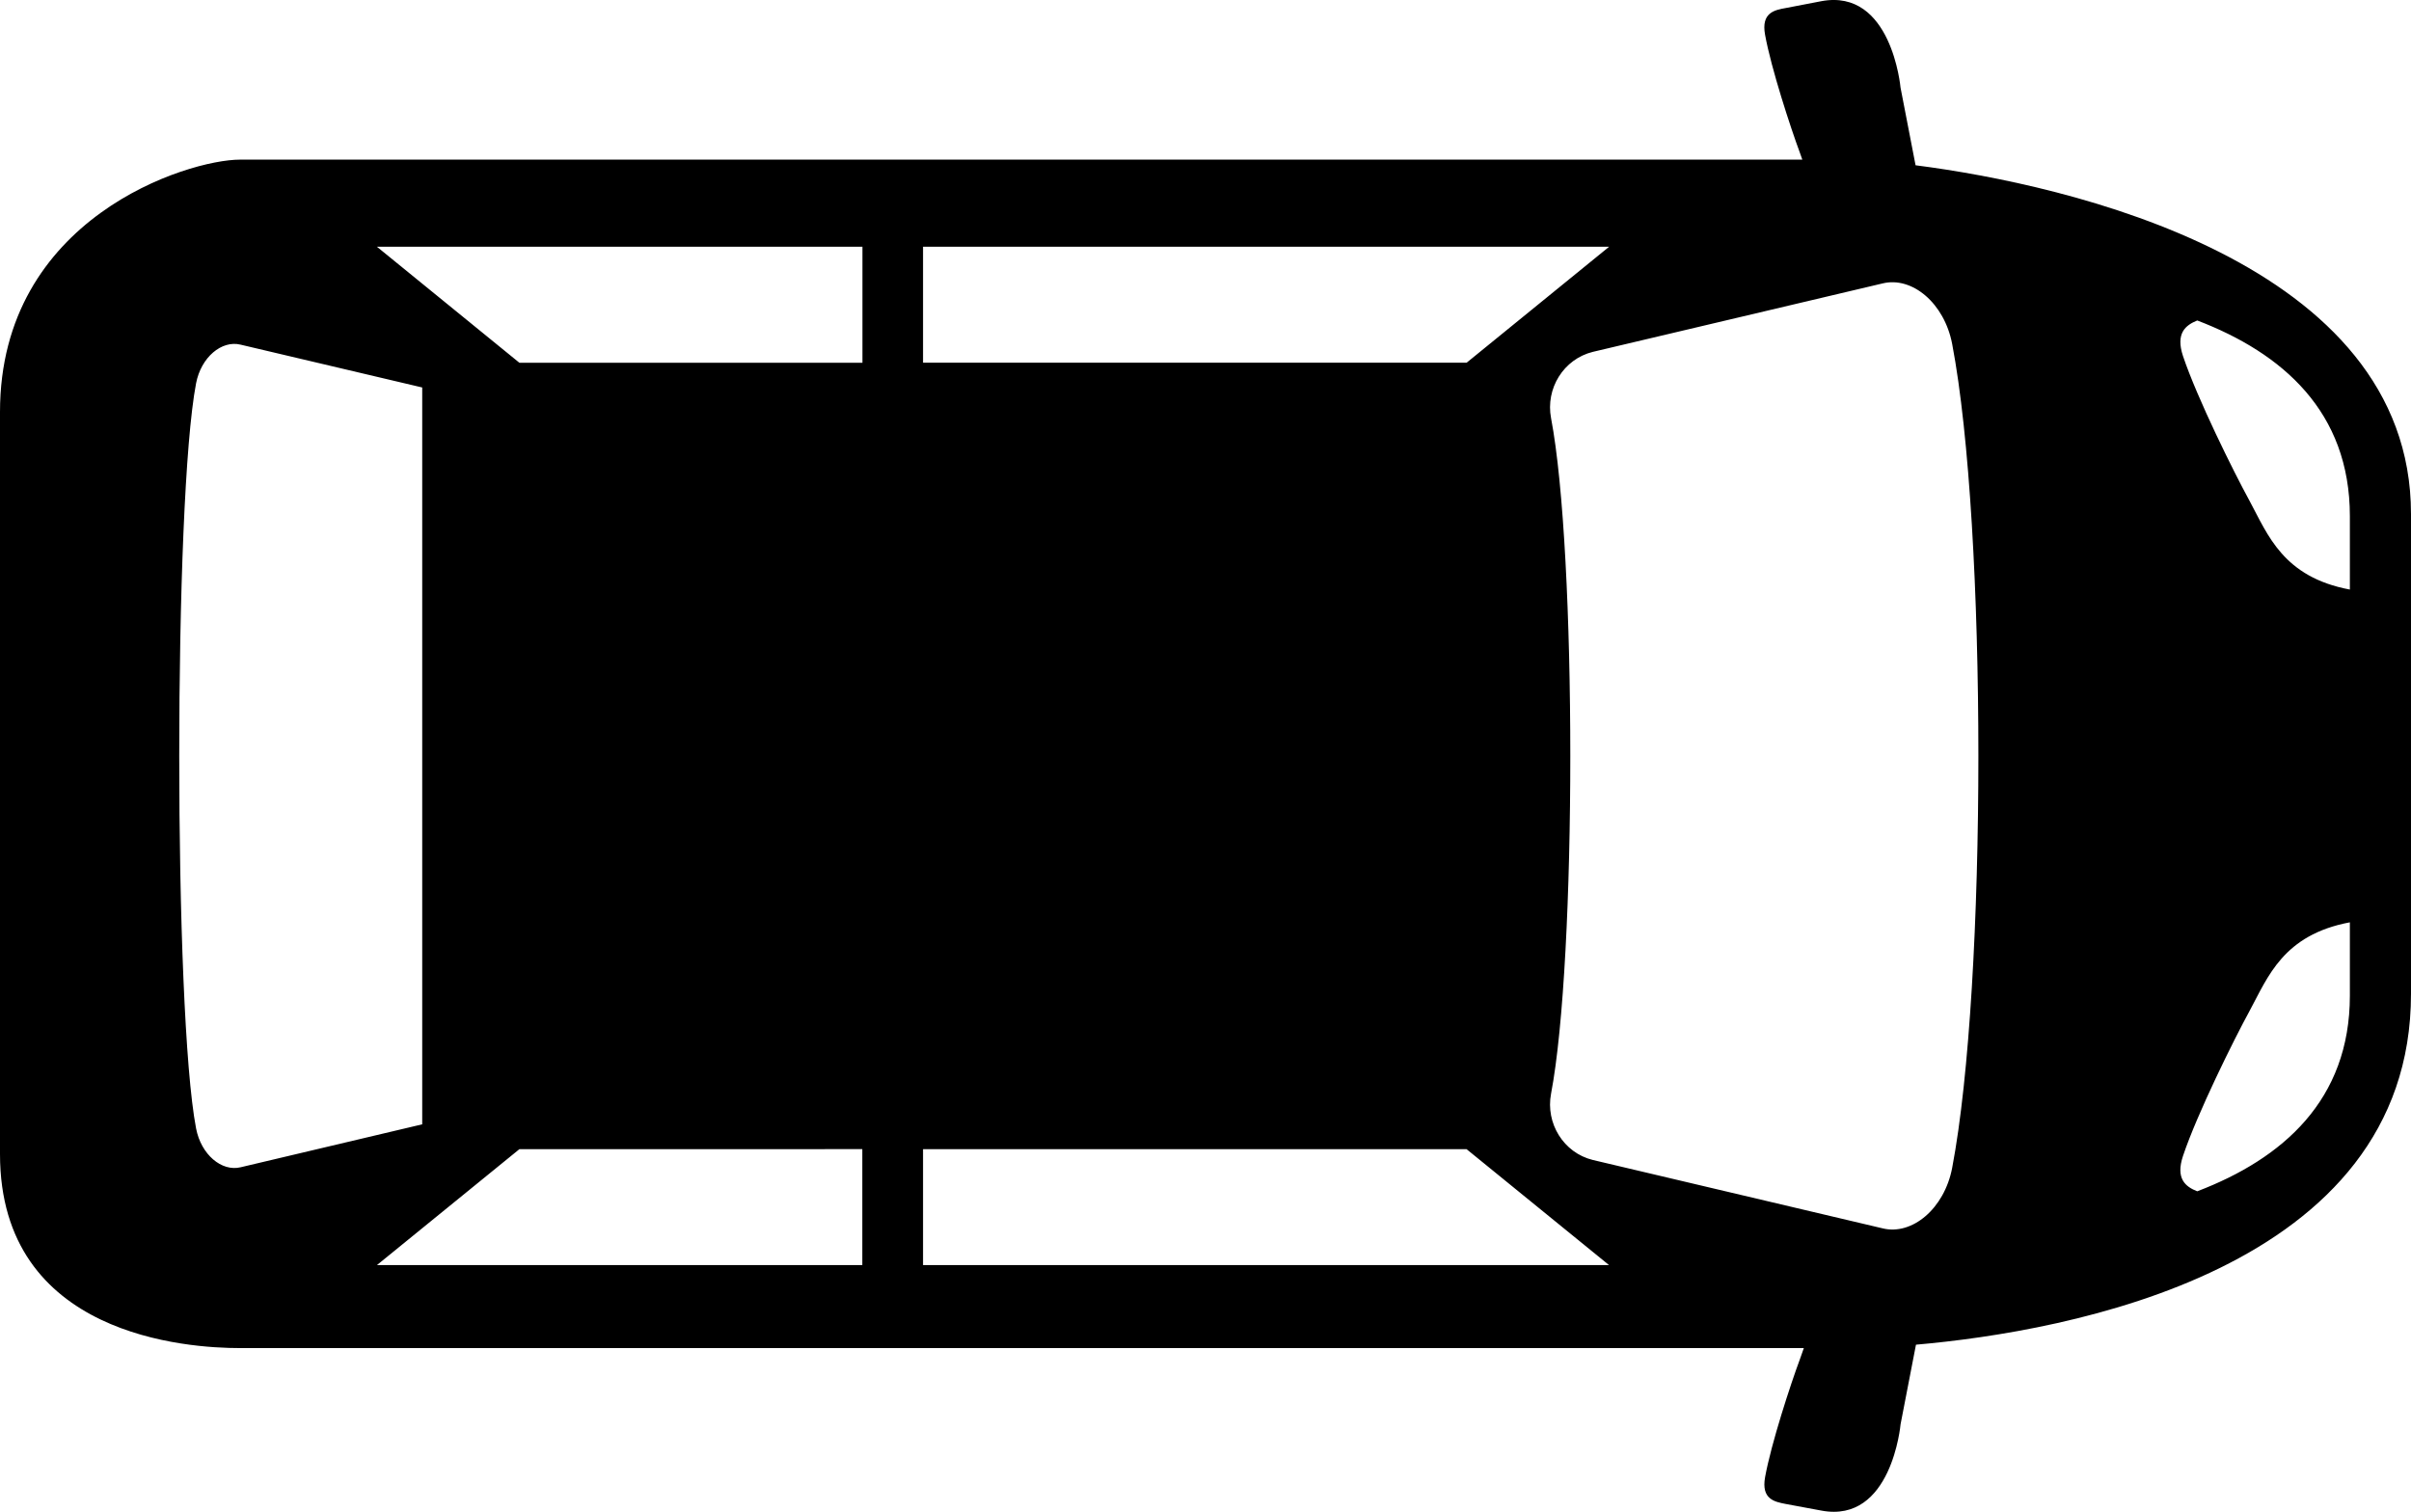 <?xml version="1.0" encoding="UTF-8"?> <svg xmlns="http://www.w3.org/2000/svg" width="59" height="37" viewBox="0 0 59 37" fill="none"> <path d="M46.876 4.044L46.508 2.143C46.508 2.143 46.291 -0.293 44.57 0.029C44.185 0.104 44.277 0.086 43.702 0.196C43.427 0.245 43.094 0.307 43.193 0.849C43.342 1.674 43.821 3.134 44.041 3.726C44.063 3.787 44.085 3.846 44.105 3.907L5.871 3.907C4.607 3.907 0 5.325 0 10.083V28.245C0 32.711 4.606 32.993 5.871 32.993H44.142C44.109 33.089 44.076 33.184 44.042 33.276C43.822 33.867 43.343 35.328 43.194 36.15C43.095 36.696 43.427 36.755 43.703 36.809C44.278 36.918 44.188 36.899 44.571 36.97C46.293 37.295 46.509 34.859 46.509 34.859L46.886 32.91C50.569 32.588 59 31.086 59 24.323V12.579C59 6.4 50.554 4.516 46.877 4.045L46.876 4.044ZM22.588 6.038H39.378L35.89 8.877H22.588L22.588 6.038ZM4.798 27.616C4.249 24.744 4.249 12.257 4.798 9.382C4.92 8.743 5.425 8.321 5.887 8.435C7.368 8.785 8.851 9.134 10.332 9.483V27.517C8.852 27.868 7.369 28.216 5.887 28.568C5.425 28.68 4.92 28.258 4.798 27.616ZM21.102 30.962H9.224L12.71 28.125L21.102 28.124L21.102 30.962ZM21.105 8.878H12.71L9.224 6.039H21.105V8.878ZM22.588 30.962V28.125H35.889L39.375 30.962H22.588ZM47.772 28.582C47.581 29.582 46.791 30.24 46.071 30.063C43.706 29.506 41.342 28.949 38.981 28.39C38.258 28.214 37.819 27.487 37.956 26.768C38.584 23.476 38.584 13.526 37.956 10.233C37.819 9.512 38.258 8.789 38.981 8.611C41.343 8.052 43.706 7.494 46.071 6.936C46.791 6.76 47.581 7.418 47.772 8.419C48.627 12.909 48.627 24.091 47.772 28.582ZM57.504 24.367C57.504 26.928 55.853 28.361 53.769 29.156C53.481 29.043 53.234 28.848 53.421 28.289C53.769 27.253 54.66 25.454 55.055 24.731C55.5 23.909 55.872 22.879 57.504 22.573L57.504 24.367ZM57.504 14.429C55.872 14.123 55.499 13.093 55.055 12.269C54.659 11.546 53.769 9.75 53.421 8.716C53.235 8.154 53.482 7.961 53.769 7.843C55.853 8.64 57.504 10.075 57.504 12.632L57.504 14.429Z" fill="black"></path> </svg> 